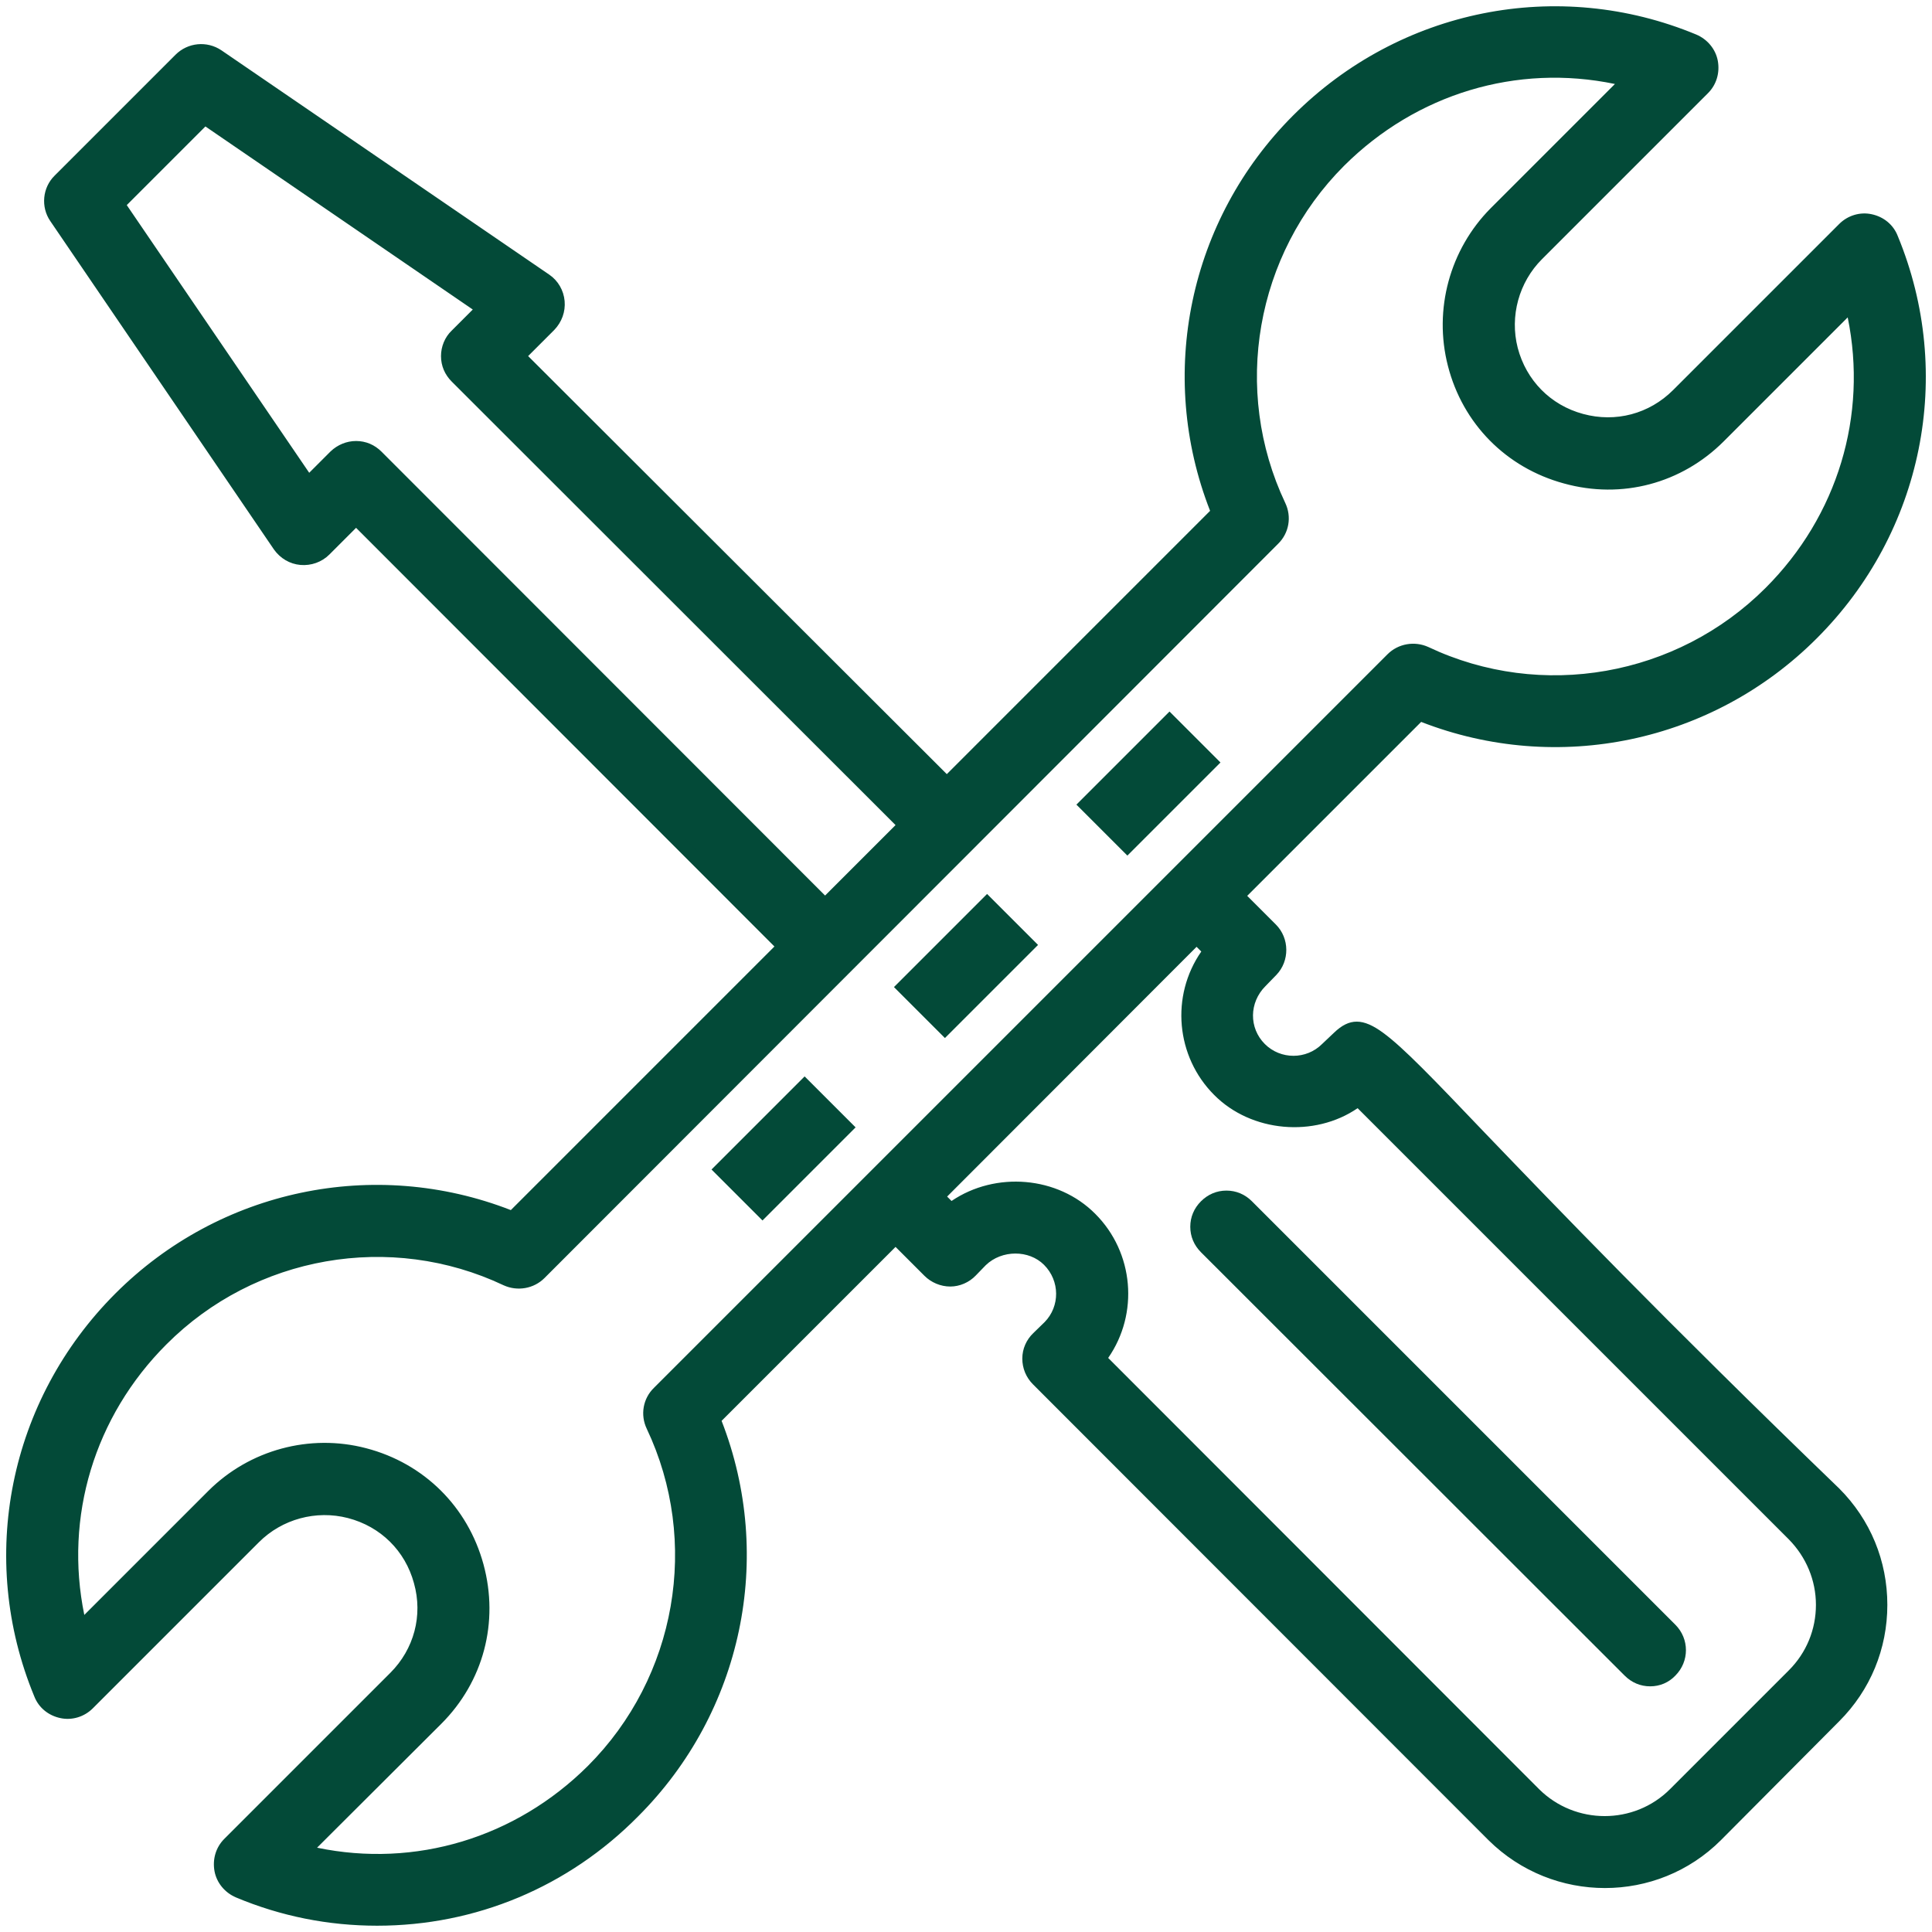 <?xml version="1.0" encoding="utf-8"?>
<!-- Generator: Adobe Illustrator 23.0.6, SVG Export Plug-In . SVG Version: 6.00 Build 0)  -->
<svg version="1.1" id="Layer_1" xmlns="http://www.w3.org/2000/svg" xmlns:xlink="http://www.w3.org/1999/xlink" x="0px" y="0px"
	 viewBox="0 0 614.2 614.2" style="enable-background:new 0 0 614.2 614.2;" xml:space="preserve">
<style type="text/css">
	.st0{display:none;}
	.st1{display:inline;fill:#034A38;}
	.st2{fill:#034A38;}
	.st3{display:none;fill:#034A38;}
	.st4{display:inline;}
	.st5{display:inline;clip-path:url(#SVGID_2_);}
	.st6{fill:#FFFFFF;}
	.st7{fill:#020203;}
	.st8{display:inline;clip-path:url(#SVGID_2_);fill:none;}
	.st9{fill-rule:evenodd;clip-rule:evenodd;fill:#034A38;}
	.st10{fill-rule:evenodd;clip-rule:evenodd;fill:#1F6F48;}
</style>
<g class="st0">
	<path class="st1" d="M603.1,89.3h-89.3V34.2c0-18.9-15.3-34.2-34.2-34.2h-66.4H265.3h-85.9c-18.9,0-34.2,15.3-34.2,34.2v55.1h-134
		C5,89.3,0,94.3,0,100.5v502.5c0,6.2,5,11.2,11.2,11.2h44.7h312.7h234.5c6.2,0,11.2-5,11.2-11.2V100.5
		C614.2,94.3,609.2,89.3,603.1,89.3z M491.4,34.2v55.1h-44.7V33.6c0-4-0.8-7.7-2.1-11.2h34.9C486.1,22.3,491.4,27.7,491.4,34.2z
		 M413.1,22.3c6.2,0,11.2,5,11.2,11.2v55.8H254.1V33.6c0-6.2,5-11.2,11.2-11.2H413.1z M167.5,34.2c0-6.5,5.3-11.9,11.9-11.9h54.4
		c-1.3,3.5-2.1,7.3-2.1,11.2v55.8h-64.2V34.2z M22.3,111.7h134h86.5H402v480.2h-22.3V145.2c0-6.2-5-11.2-11.2-11.2H55.8
		c-6.2,0-11.2,5-11.2,11.2v446.7H22.3V111.7z M67,591.9V156.3h290.4v435.5H67z M591.9,591.9H424.4V111.7h11.2h67h89.3V591.9z"/>
	<path class="st1" d="M323.9,201H100.5c-6.2,0-11.2,5-11.2,11.2v78.2c0,6.2,5,11.2,11.2,11.2h223.4c6.2,0,11.2-5,11.2-11.2v-78.2
		C335,206,330,201,323.9,201z M312.7,279.2h-201v-55.8h201V279.2z"/>
	<path class="st1" d="M323.9,346.2c-6.2,0-11.2,5-11.2,11.2h-201c0-6.2-5-11.2-11.2-11.2c-6.2,0-11.2,5-11.2,11.2v11.2
		c0,6.2,5,11.2,11.2,11.2h223.4c6.2,0,11.2-5,11.2-11.2v-11.2C335,351.2,330,346.2,323.9,346.2z"/>
	<path class="st1" d="M323.9,390.9c-6.2,0-11.2,5-11.2,11.2h-201c0-6.2-5-11.2-11.2-11.2c-6.2,0-11.2,5-11.2,11.2v11.2
		c0,6.2,5,11.2,11.2,11.2h223.4c6.2,0,11.2-5,11.2-11.2V402C335,395.9,330,390.9,323.9,390.9z"/>
	<path class="st1" d="M297.5,494.4c-20.7,0-37.6,16.8-37.6,37.6c0,20.7,16.8,37.6,37.6,37.6c20.7,0,37.6-16.8,37.6-37.6
		C335,511.3,318.2,494.4,297.5,494.4z M297.5,547.2c-8.4,0-15.2-6.8-15.2-15.2c0-8.4,6.8-15.2,15.2-15.2c8.4,0,15.2,6.8,15.2,15.2
		C312.7,540.4,305.9,547.2,297.5,547.2z"/>
	<path class="st1" d="M216.2,494.4c-20.7,0-37.6,16.8-37.6,37.6c0,20.7,16.8,37.6,37.6,37.6c20.7,0,37.6-16.8,37.6-37.6
		C253.8,511.3,237,494.4,216.2,494.4z M216.2,547.2c-8.4,0-15.2-6.8-15.2-15.2c0-8.4,6.8-15.2,15.2-15.2c8.4,0,15.2,6.8,15.2,15.2
		C231.5,540.4,224.6,547.2,216.2,547.2z"/>
	<path class="st1" d="M134,547.2h-22.3V536c0-6.2-5-11.2-11.2-11.2c-6.2,0-11.2,5-11.2,11.2v22.3c0,6.2,5,11.2,11.2,11.2H134
		c6.2,0,11.2-5,11.2-11.2C145.2,552.2,140.2,547.2,134,547.2z"/>
	<path class="st1" d="M134,491.4h-33.5c-6.2,0-11.2,5-11.2,11.2c0,6.2,5,11.2,11.2,11.2h22.3v11.2c0,6.2,5,11.2,11.2,11.2
		c6.2,0,11.2-5,11.2-11.2v-22.3C145.2,496.4,140.2,491.4,134,491.4z"/>
	<path class="st1" d="M558.4,536h-44.7c-6.2,0-11.2,5-11.2,11.2s5,11.2,11.2,11.2h44.7c6.2,0,11.2-5,11.2-11.2S564.5,536,558.4,536z
		"/>
	<path class="st1" d="M558.4,502.5h-44.7c-6.2,0-11.2,5-11.2,11.2c0,6.2,5,11.2,11.2,11.2h44.7c6.2,0,11.2-5,11.2-11.2
		C569.5,507.5,564.5,502.5,558.4,502.5z"/>
	<path class="st1" d="M558.4,469h-44.7c-6.2,0-11.2,5-11.2,11.2s5,11.2,11.2,11.2h44.7c6.2,0,11.2-5,11.2-11.2S564.5,469,558.4,469z
		"/>
	<path class="st1" d="M558.4,212.2h-44.7c-6.2,0-11.2,5-11.2,11.2c0,6.2,5,11.2,11.2,11.2h44.7c6.2,0,11.2-5,11.2-11.2
		C569.5,217.2,564.5,212.2,558.4,212.2z"/>
	<path class="st1" d="M558.4,178.7h-44.7c-6.2,0-11.2,5-11.2,11.2s5,11.2,11.2,11.2h44.7c6.2,0,11.2-5,11.2-11.2
		S564.5,178.7,558.4,178.7z"/>
	<path class="st1" d="M513.7,167.5h44.7c6.2,0,11.2-5,11.2-11.2s-5-11.2-11.2-11.2h-44.7c-6.2,0-11.2,5-11.2,11.2
		S507.5,167.5,513.7,167.5z"/>
	<path class="st1" d="M558.4,368.5h-44.7c-6.2,0-11.2,5-11.2,11.2c0,6.2,5,11.2,11.2,11.2h44.7c6.2,0,11.2-5,11.2-11.2
		C569.5,373.5,564.5,368.5,558.4,368.5z"/>
	<path class="st1" d="M558.4,335h-44.7c-6.2,0-11.2,5-11.2,11.2c0,6.2,5,11.2,11.2,11.2h44.7c6.2,0,11.2-5,11.2-11.2
		C569.5,340,564.5,335,558.4,335z"/>
	<path class="st1" d="M558.4,301.5h-44.7c-6.2,0-11.2,5-11.2,11.2c0,6.2,5,11.2,11.2,11.2h44.7c6.2,0,11.2-5,11.2-11.2
		C569.5,306.5,564.5,301.5,558.4,301.5z"/>
</g>
<g class="st0">
	<path class="st1" d="M600.6,10.9C587.8-2,566.9-2,554.1,10.9l-80.5,80.4C463,92,453,96.5,445.5,103.9L150.7,398.7
		c-8.3,8.3-12.9,19.3-12.9,31c0,11.7,4.6,22.7,12.9,31c8.3,8.3,19.3,12.9,31,12.9c11.7,0,22.7-4.6,31-12.9L507.5,166
		c7.5-7.5,12-17.5,12.6-28.1l80.4-80.5C613.5,44.6,613.5,23.7,600.6,10.9z M585.1,41.9l-73.7,73.7l0,0c-4.3-4.3-11.2-4.3-15.5,0
		c-4.3,4.3-4.3,11.2,0,15.5l2.4,2.4c0,0.1,0,0.2,0,0.3c0.3,6.4-1.9,12.3-6.3,16.7L197.3,445.2c-8.3,8.3-22.7,8.3-31,0
		c-4.1-4.1-6.4-9.7-6.4-15.5c0-5.9,2.3-11.4,6.4-15.5L461,119.5c4.1-4.1,9.5-6.3,15.4-6.3c0.4,0,0.8,0,1.2,0c3.1,0.2,6.1-1,8.3-3.2
		l83.6-83.6c4.3-4.3,11.2-4.3,15.5,0C589.4,30.6,589.4,37.6,585.1,41.9z"/>
	<path class="st1" d="M107.9,344.5c3.9,1.8,8.5,1.1,11.8-1.7l38.8-33.9l-19.6,49c-2.2,5.6,0.5,12,6.1,14.3c1.3,0.5,2.7,0.8,4.1,0.8
		c4.3,0,8.5-2.6,10.2-6.9l36.6-91.4c1.9-4.7,0.3-10.1-3.8-13c-4.1-2.9-9.7-2.6-13.6,0.7l-54.9,48.1v-69.1c0-6.1-4.9-11-11-11
		c-6.1,0-11,4.9-11,11v93.2C101.4,338.8,104,342.7,107.9,344.5z"/>
	<path class="st1" d="M342.6,423.3c-2.9-4.1-8.3-5.7-13-3.8L238.1,456c-5.6,2.2-8.4,8.6-6.1,14.3c2.2,5.6,8.7,8.4,14.3,6.1l49-19.6
		l-33.9,38.8c-2.8,3.2-3.5,7.8-1.7,11.8c1.8,3.9,5.7,6.4,10,6.4h93.2c6.1,0,11-4.9,11-11c0-6.1-4.9-11-11-11h-69.1l48.1-54.9
		C345.2,433,345.5,427.4,342.6,423.3z"/>
	<path class="st1" d="M584.1,526.5H159.7c-1.8-37.4-31.9-67.4-69.2-69.2V21.9c0-6.1-4.9-11-11-11H13.7c-6.1,0-11,4.9-11,11v515.6
		v65.8c0,6.1,4.9,11,11,11h570.4c6.1,0,11-4.9,11-11v-65.8C595.1,531.4,590.2,526.5,584.1,526.5z M137.6,526.5H90.5v-47.1
		C115.7,481.2,135.8,501.3,137.6,526.5z M24.6,32.9h43.9v493.6H24.6V32.9z M573.1,592.3H24.6v-43.9h54.8h493.6V592.3z"/>
	<path class="st1" d="M153.6,241c0.9,0.2,1.8,0.3,2.7,0.3c4.9,0,9.4-3.3,10.6-8.3l32.9-131.6c1.5-5.9-2.1-11.8-8-13.3
		c-5.9-1.5-11.8,2.1-13.3,8l-32.9,131.6C144.2,233.5,147.7,239.5,153.6,241z"/>
	<path class="st1" d="M206.2,229.2c1.6,0.8,3.2,1.2,4.9,1.2c4,0,7.9-2.2,9.8-6.1l21.9-43.9c2.7-5.4,0.5-12-4.9-14.7
		c-5.4-2.7-12-0.5-14.7,4.9l-21.9,43.9C198.6,219.9,200.8,226.5,206.2,229.2z"/>
	<path class="st1" d="M357.3,464.4c1,5.3,5.6,8.9,10.8,8.9c0.7,0,1.4-0.1,2.1-0.2l133.3-25.3c6-1.1,9.9-6.9,8.7-12.8
		c-1.1-5.9-6.8-9.8-12.8-8.7L366,451.5C360.1,452.7,356.2,458.4,357.3,464.4z"/>
	<path class="st1" d="M382.2,419.2c1.4,0,2.9-0.3,4.3-0.9l45.1-19.4c5.6-2.4,8.1-8.8,5.7-14.4c-2.4-5.6-8.9-8.1-14.4-5.7l-45.1,19.4
		c-5.6,2.4-8.1,8.8-5.7,14.4C373.9,416.7,378,419.2,382.2,419.2z"/>
</g>
<g>
	<g>
		<path class="st2" d="M383.3,396.7l134.6,134.6c3.7,3.7,9.7,3.7,13.4,0c3.7-3.7,3.7-9.7,0-13.4L396.7,383.3
			c-3.7-3.7-9.7-3.7-13.4,0C379.6,387,379.6,393,383.3,396.7z"/>
		<path class="st2" d="M524.6,536.1c-3.1,0-5.9-1.2-8.1-3.4L381.8,398.1v0v0c-2.2-2.2-3.4-5-3.4-8.1c0-3.1,1.2-5.9,3.4-8.1
			c2.2-2.2,5-3.4,8.1-3.4c3.1,0,5.9,1.2,8.1,3.4l134.6,134.6c4.5,4.5,4.5,11.7,0,16.2C530.5,534.9,527.7,536.1,524.6,536.1z
			 M390,382.5c-2,0-3.9,0.8-5.3,2.2c-1.4,1.4-2.2,3.3-2.2,5.3c0,2,0.8,3.9,2.2,5.3v0l134.6,134.6c1.4,1.4,3.3,2.2,5.3,2.2
			c2,0,3.9-0.8,5.3-2.2c2.9-2.9,2.9-7.7,0-10.6L395.2,384.7C393.8,383.3,392,382.5,390,382.5z"/>
	</g>
	<g>
		<g>
			<path class="st2" d="M38.1,412.5C4.9,445.8-5.1,495.2,12.8,538.4c1.2,2.9,3.8,5,6.9,5.7c3.1,0.6,6.3-0.4,8.5-2.6L81,488.7
				c7.8-7.8,19.4-11,30.2-8.2c23.5,6.1,31.4,35.5,14.3,52.6l-52.8,52.8c-2.2,2.2-3.2,5.4-2.6,8.5c0.6,3.1,2.7,5.7,5.7,6.9
				c14.3,6,29.3,8.9,44.2,8.9c30,0,59.5-11.8,81.8-34.1c32.8-32.8,42.7-82.2,25.6-124.8l57.6-57.6l10.6,10.6
				c1.8,1.8,4.4,2.8,6.8,2.8c2.5,0,5-1.1,6.7-2.9l3.2-3.4c6-5.8,15.9-5.5,21.2-0.1c5.8,5.8,5.8,15.3,0.1,21l-3.6,3.5
				c-1.8,1.8-2.9,4.2-2.9,6.7c0,2.5,1,5,2.8,6.8l144.8,144.9c19.7,19.5,51.6,19.5,71.1,0l37.8-37.8c19.6-19.6,19.6-51.5,0-71.1
				c-140.7-135.4-145.2-157.1-158-144.9l-3.8,3.6c-5.8,5.8-15.2,5.8-21,0c-5.6-5.6-6.1-14.9,0.1-21.1l3.5-3.6
				c3.6-3.7,3.5-9.6-0.1-13.3l-10.5-10.5l57.6-57.6c42.6,17.1,91.9,7.3,124.8-25.6c33.3-33.3,43.2-82.7,25.3-125.9
				c-1.2-2.9-3.8-5.1-6.9-5.7c-3.1-0.6-6.3,0.4-8.5,2.6l-52.8,52.8c-17.2,17.2-46.6,9.1-52.7-14.4c-2.8-10.7,0.4-22.2,8.2-30.1
				l52.8-52.8c2.2-2.2,3.2-5.4,2.6-8.5c-0.6-3.1-2.7-5.7-5.7-6.9c-43.2-18-92.7-8.1-126,25.3c-32.8,32.8-42.7,82.2-25.6,124.8
				l-86,86L165.1,113.2l9.7-9.7c2-2,3-4.8,2.7-7.6c-0.3-2.8-1.8-5.3-4.1-6.9L69.3,17.6c-3.7-2.6-8.8-2.1-12,1.1L18.8,57.2
				c-3.2,3.2-3.7,8.3-1.1,12l71.2,104.3c1.6,2.3,4.1,3.8,6.9,4.1c2.8,0.3,5.6-0.7,7.6-2.7l9.9-9.9l135.7,135.9l-86.1,86.1
				C120.3,369.8,71,379.7,38.1,412.5z M431.8,349.7L570.1,488c5.9,5.9,9.2,13.8,9.2,22.2c0,8.4-3.3,16.2-9.2,22.2l-37.8,37.8
				c-12.2,12.2-32.1,12.2-44.3,0L349.8,431.9c10.2-13.3,9.2-32.4-2.9-44.6c-11.4-11.4-31.1-13.1-44.5-2.9l-4-4l82-82.2l4.1,4.1
				c-10.1,13.2-9.3,32.2,3,44.4C399.1,358.5,419.1,359.5,431.8,349.7z M113.2,142.2c-2.5,0-4.9,1-6.7,2.8l-8.5,8.5L37.7,65
				l27.3-27.3l88.3,60.4l-8.4,8.4c-1.8,1.8-2.8,4.2-2.8,6.7s1,4.9,2.8,6.7l142.5,142.4l-25.2,25.2L119.9,144.9
				C118.2,143.2,115.8,142.2,113.2,142.2z M171.7,404.9l233.2-233.2c2.8-2.8,3.6-7.1,1.9-10.7c-17.3-36.7-9.7-80.7,19.1-109.5
				c24.4-24.4,59-33.8,91.4-25.8l-42,42c-12.5,12.5-17.6,31-13.1,48.2c9.7,37.6,56.8,50.6,84.4,23L588.5,97
				c7.9,32.4-1.5,67-25.8,91.3c-28.8,28.8-72.8,36.5-109.4,19.1c-3.6-1.7-7.9-1-10.7,1.9L209.3,442.5c-2.8,2.8-3.6,7.1-1.9,10.7
				c17.3,36.7,9.7,80.7-19.1,109.5c-24.4,24.4-59,33.8-91.4,25.8l42-42c27.3-27.3,14.9-74.5-23-84.3c-17.2-4.5-35.7,0.6-48.3,13.1
				l-41.9,41.9c-7.9-32.4,1.5-67,25.8-91.3c28.8-28.8,72.8-36.5,109.4-19.1C164.6,408.5,168.9,407.7,171.7,404.9z"/>
		</g>
		<g>
			<path class="st2" d="M119.9,612.2c-15.5,0-30.6-3-44.9-9c-3.5-1.5-6.1-4.6-6.8-8.3c-0.7-3.8,0.4-7.6,3.1-10.3l52.8-52.8
				c7.5-7.5,10.4-18.2,7.5-28.5c-2.8-10.3-10.6-18-21-20.7c-10.1-2.6-20.9,0.3-28.3,7.7l-52.8,52.8c-2.7,2.7-6.6,3.9-10.3,3.1
				c-3.8-0.8-6.9-3.3-8.3-6.9c-18.2-44-8.1-94.2,25.8-128.1c33.1-33.1,82.3-43.4,125.7-26.5l83.8-83.8L113.2,167.8l-8.5,8.5
				c-2.4,2.4-5.8,3.6-9.2,3.3c-3.4-0.3-6.4-2.1-8.4-4.9L16,70.3c-3.1-4.5-2.5-10.7,1.4-14.5l38.4-38.4c3.9-3.9,10-4.5,14.6-1.4
				l104.2,71.3c2.8,1.9,4.6,5,4.9,8.4c0.3,3.4-0.9,6.7-3.3,9.2l-8.3,8.3l133.1,132.9l83.7-83.7C367.7,119,378,69.8,411.1,36.7
				C445,2.8,495.3-7.3,539.3,11c3.5,1.5,6.1,4.6,6.8,8.3c0.7,3.8-0.4,7.6-3.1,10.3l-52.8,52.8c-7.3,7.3-10.3,18.1-7.7,28.2
				c2.7,10.3,10.4,18.2,20.8,21c10.3,2.8,21,0,28.6-7.6l52.8-52.8c2.7-2.7,6.6-3.9,10.3-3.1c3.8,0.8,6.9,3.3,8.3,6.9
				c18.2,44,8.1,94.2-25.8,128c-33.1,33.1-82.3,43.4-125.7,26.5l-55.3,55.3l9.1,9.1c4.4,4.4,4.4,11.6,0.2,16l-3.5,3.6
				c-5.2,5.2-5.3,13.3-0.2,18.4c5,5,13.2,5,18.2,0l3.8-3.6c4.9-4.7,9.2-4.7,15.7,0.1c6.4,4.7,15.6,14.3,32.3,31.8
				c22.5,23.4,56.4,58.8,112.6,113c9.9,9.9,15.3,23,15.3,37c0,14-5.4,27.1-15.3,37L547.1,585c-20.3,20.3-53.4,20.3-73.9,0
				L328.4,440.1c-2.2-2.2-3.4-5.1-3.4-8.2c0-3.1,1.3-6,3.5-8.1l3.6-3.5c4.9-5,4.9-13.1-0.2-18.2c-4.8-4.8-13.4-4.8-18.5,0.1
				l-3.2,3.3c-2.1,2.2-5.1,3.5-8.1,3.5c-3.1,0-6.1-1.3-8.2-3.4l-9.2-9.2l-55.3,55.3c16.9,43.4,6.6,92.6-26.5,125.7
				C180.7,599.9,151.2,612.2,119.9,612.2z M103.3,477.5c2.8,0,5.6,0.4,8.4,1.1c11.7,3,20.6,11.8,23.8,23.5c3.2,11.7,0,23.8-8.6,32.4
				l-52.8,52.8c-1.8,1.8-2.5,4.3-2.1,6.8c0.5,2.5,2.2,4.5,4.5,5.5c13.9,5.8,28.5,8.7,43.4,8.7c30.2,0,58.8-11.9,80.4-33.5
				c32.3-32.3,42.1-80.4,25.1-122.6l-0.5-1.2l59.9-59.9l12,12c1.4,1.4,3.4,2.2,5.4,2.2c2,0,3.9-0.9,5.3-2.3l3.2-3.4
				c6.6-6.4,17.8-6.4,24.1-0.1c6.6,6.6,6.7,17.3,0.1,23.8l-3.6,3.5c-1.4,1.4-2.3,3.3-2.3,5.3c0,2,0.8,4,2.2,5.4L476,582.2
				c18.9,18.7,49.6,18.7,68.3,0l37.8-37.8c9.1-9.1,14.1-21.2,14.1-34.2c0-12.9-5-25.1-14.1-34.2c-56.3-54.2-90.3-89.6-112.7-113
				c-16-16.7-25.7-26.8-31.8-31.3c-5.7-4.2-7.7-3.3-10.6-0.5l-3.8,3.6c-6.5,6.5-17.2,6.5-23.7,0c-6.7-6.7-6.6-17.2,0.1-23.9l3.4-3.6
				c2.8-2.9,2.8-7.6-0.1-10.5L391,284.9l59.9-59.9l1.2,0.5c42.2,17,90.4,7.1,122.6-25.1c32.7-32.7,42.5-81.3,24.9-123.7
				c-1-2.3-3-4-5.5-4.5c-2.4-0.5-5,0.3-6.8,2.1l-52.8,52.8c-8.6,8.6-20.7,11.8-32.4,8.6c-11.7-3.2-20.5-12.1-23.6-23.8
				c-2.9-11.4,0.4-23.6,8.7-32l52.8-52.8c1.8-1.8,2.5-4.3,2.1-6.8c-0.5-2.5-2.2-4.5-4.5-5.5C495.3-3,446.6,6.7,413.9,39.5
				c-32.3,32.3-42.1,80.4-25.1,122.6l0.5,1.2l-88.3,88.3L162.3,113.2l11.1-11.1c1.6-1.6,2.4-3.8,2.2-6c-0.2-2.2-1.4-4.2-3.2-5.5
				L68.2,19.3c-3-2-7-1.7-9.5,0.9L20.2,58.6c-2.5,2.5-2.9,6.5-0.9,9.5l71.2,104.3c1.3,1.8,3.3,3,5.5,3.2c2.2,0.2,4.4-0.6,6-2.2
				l11.3-11.3l138.5,138.6l-88.4,88.4l-1.2-0.5c-42.2-17-90.4-7.1-122.6,25.1v0C6.8,446.6-3,495.2,14.6,537.7c1,2.3,3,4,5.5,4.5
				c2.5,0.5,5-0.3,6.8-2.1l52.8-52.8C86,481,94.5,477.5,103.3,477.5z M120.1,593.3c-7.9,0-15.8-1-23.7-2.9l-3.4-0.8l44.5-44.5
				c12.4-12.4,17-29.9,12.4-46.9c-4.6-16.9-17.5-29.7-34.5-34.1c-16.5-4.3-34.3,0.5-46.4,12.6l-44.4,44.4l-0.8-3.4
				c-8.2-33.6,1.6-68.5,26.3-93.2c29.4-29.4,74.2-37.2,111.7-19.5c2.9,1.4,6.3,0.8,8.5-1.5l233.2-233.2c2.2-2.2,2.8-5.7,1.5-8.5
				c-17.7-37.4-9.9-82.3,19.5-111.7c24.8-24.8,59.7-34.6,93.3-26.3l3.4,0.8l-44.5,44.5c-12.1,12.1-16.9,29.8-12.6,46.3
				c4.4,17,17.1,29.9,34.2,34.5c17,4.6,34.5,0,46.9-12.4l44.4-44.4l0.8,3.4c8.2,33.6-1.6,68.5-26.3,93.2
				c-29.4,29.4-74.3,37.2-111.7,19.5c-2.9-1.4-6.3-0.8-8.5,1.5L210.7,443.9c-2.2,2.2-2.8,5.7-1.5,8.5c17.7,37.4,9.9,82.3-19.5,111.7
				C170.7,583.1,145.9,593.3,120.1,593.3z M100.8,587.4c31.2,6.5,63.1-3.1,86.1-26c28.2-28.2,35.7-71.3,18.7-107.2
				c-2.1-4.4-1.2-9.6,2.3-13l233.2-233.2c3.4-3.4,8.6-4.3,13-2.3c35.9,17,79,9.4,107.2-18.8c22.9-22.9,32.5-54.8,26.1-86L548,140.3
				c-13.4,13.4-32.4,18.5-50.8,13.4c-18.4-5-32.2-19-36.9-37.4c-4.6-17.9,0.6-37,13.6-50.1l39.5-39.5c-31.2-6.5-63.1,3.1-86.1,26
				c-28.2,28.2-35.7,71.3-18.7,107.2c2.1,4.4,1.2,9.6-2.3,13L173.1,406.3l0,0c-3.4,3.4-8.6,4.3-13,2.3c-35.9-17-79-9.5-107.2,18.8
				c-22.9,22.9-32.5,54.8-26.1,86l39.4-39.4c13.1-13.1,32.3-18.3,50.2-13.6c18.4,4.8,32.3,18.6,37.3,36.9c5,18.4,0,37.3-13.4,50.7
				L100.8,587.4z M510.1,581.3c-8.5,0-17.1-3.2-23.6-9.7L347.1,432.1l1.1-1.4c9.7-12.6,8.5-30.7-2.8-42c-10.8-10.8-29.6-12-41.9-2.7
				l-1.4,1l-6.6-6.6l84.8-85l6.7,6.7l-1.1,1.4c-9.7,12.6-8.5,30.6,2.8,41.8c10.9,10.9,29.7,12.2,41.8,2.8l1.4-1.1l139.5,139.5
				c6.3,6.3,9.8,14.7,9.8,23.6c0,8.9-3.5,17.3-9.8,23.6l-37.8,37.8C527.2,578.1,518.7,581.3,510.1,581.3z M352.3,431.7l137,137.1
				c11.5,11.4,30.2,11.4,41.6,0l37.8-37.8c5.6-5.6,8.6-13,8.6-20.8c0-7.8-3.1-15.2-8.6-20.8L431.6,352.3
				c-13.7,9.4-33.8,7.7-45.6-4.2c-12.2-12.2-13.9-31.5-4.1-45.6l-1.5-1.5l-79.3,79.4l1.4,1.4c14-9.5,33.8-7.9,45.7,4.1
				C360.5,398.2,362.1,417.6,352.3,431.7z M262.3,290.3L118.5,146.3c-1.4-1.4-3.3-2.2-5.3-2.2c-2,0-3.9,0.8-5.3,2.2l-10.2,10.2
				L35.2,64.8l29.7-29.7l91.6,62.7l-10,10c-1.4,1.4-2.2,3.3-2.2,5.3c0,2,0.8,3.9,2.2,5.3l143.9,143.8L262.3,290.3z M113.2,140.2
				c3.1,0,5.9,1.2,8.1,3.4l141,141.1l22.4-22.4l-141.1-141c-2.2-2.2-3.4-5-3.4-8.1c0-3,1.2-6,3.4-8.1l6.7-6.7l-85-58.2l-25,25
				l58,85.1l6.8-6.8C107.3,141.4,110.2,140.2,113.2,140.2z"/>
		</g>
	</g>
	<g>
		
			<rect x="230.2" y="355.6" transform="matrix(0.707 -0.707 0.707 0.707 -185.202 283.088)" class="st2" width="37.9" height="18.9"/>
		<path class="st2" d="M242.4,388l-16.2-16.2l29.6-29.6l16.2,16.2L242.4,388z M231.9,371.8l10.6,10.6l24-24l-10.6-10.6L231.9,371.8z
			"/>
	</g>
	<g>
		
			<rect x="288.2" y="297.6" transform="matrix(0.707 -0.707 0.707 0.707 -127.204 307.111)" class="st2" width="37.9" height="18.9"/>
		<path class="st2" d="M300.4,330l-16.2-16.2l29.6-29.6l16.2,16.2L300.4,330z M289.9,313.8l10.6,10.6l24-24l-10.6-10.6L289.9,313.8z
			"/>
	</g>
	<g>
		
			<rect x="346.2" y="239.6" transform="matrix(0.707 -0.707 0.707 0.707 -69.207 331.134)" class="st2" width="37.9" height="18.9"/>
		<path class="st2" d="M358.4,272l-16.2-16.2l29.6-29.6l16.2,16.2L358.4,272z M347.9,255.8l10.6,10.6l24-24l-10.6-10.6L347.9,255.8z
			"/>
	</g>
</g>
<path id="Path_354" class="st3" d="M594,593.7V415.4h-19.6v-59.5h-29.8V243.2c19.3-32.2,9.5-74-22.4-93.9l-89.3-100
	c-11-36.5-49.7-57.4-86.2-46.3c-15.6,4.6-29.5,14.7-38.4,28.5L193.3,141c-18.1,17.2-21.5,44.8-8,66l-53.4,53.1l14.1,14.1l53.1-53.1
	c19.9,14.7,47.6,12.9,65.7-4l87.1-80.4c3.1,0.6,6.1,1.2,9.2,1.2l55.5,62.6c-0.3,2.5-0.3,4.6-0.3,7.1c0,12.6,3.4,24.9,9.8,35.6v112.9
	h-30.1v59.5h-19.6V594H198.2V415.7h-19.6v-19.9h19.9v-19.6h-20.9c-4.6-23-24.9-39.6-48.5-39.6h-89v39.6H19.9V396h19.6V416H19.9
	v178.3H0.3v19.9H614v-19.9H594V593.7z M59.5,356.2h69.3c12.6,0,23.6,8,27.9,19.9H59.5V356.2z M59.5,395.7h99.1v19.9H59.5V395.7z
	 M178.5,494.9h-19.9v19.9h19.9V594H39.8v-79.2H139v-19.9H39.8v-59.5h138.7V494.9z M534.8,207.6c0,27.3-22.1,49.4-49.4,49.4
	c-27.3,0-49.4-22.1-49.4-49.4s22.1-49.4,49.4-49.4S534.8,180.3,534.8,207.6z M525,264.4v91.8h-79.2v-91.8
	C469.4,281.3,501,281.3,525,264.4L525,264.4z M251,202.7c-13.2,12-33.8,11-45.7-2.5c-11.7-12.9-11-32.8,1.5-44.8l90.5-85.9
	c0,24.2,12.9,46.9,34.1,59.2L251,202.7z M366.3,118.6c-27.3,0-49.4-22.1-49.4-49.7c0-27.3,22.1-49.4,49.7-49.4S416,41.6,416,69.2
	C416,96.6,394,118.6,366.3,118.6L366.3,118.6z M422.8,178.2l-37.7-42.3c25.8-7.4,45.1-28.5,49.7-54.9l51.6,57.4h-0.9
	C458.4,138.6,434.1,153.9,422.8,178.2L422.8,178.2z M416,376.1h138.7v39.6H416V376.1z M574.4,593.7H396.1V435.3h178.3V593.7z"/>
<g class="st0">
	<defs>
		<rect id="SVGID_1_" width="614.2" height="614.2"/>
	</defs>
	<clipPath id="SVGID_2_" class="st4">
		<use xlink:href="#SVGID_1_"  style="overflow:visible;"/>
	</clipPath>
	<g class="st5">
		
			<rect x="476.1" y="318.7" transform="matrix(-0.508 -0.861 0.861 -0.508 480.201 1002.348)" class="st6" width="100.4" height="90.8"/>
		<path class="st2" d="M510.4,439.3l-57.6-97.6l89.3-52.7l57.6,97.6L510.4,439.3z M470.5,346.2l44.4,75.3l67-39.5l-44.4-75.3
			L470.5,346.2z"/>
	</g>
	<g class="st5">
		<path class="st7" d="M1036.8,149l-77-125.3l103.1-63.3c7.4-4.5,16.1-5.9,24.5-3.9c8.4,2,15.6,7.2,20.1,14.5l43,70
			c4.5,7.4,5.9,16.1,3.9,24.5c-2,8.4-7.2,15.6-14.5,20.1L1036.8,149z M977.7,28l63.4,103.2l92-56.5c4.4-2.7,7.5-7,8.7-12.1
			s0.4-10.3-2.3-14.7l-43-70c-2.7-4.4-7-7.5-12.1-8.7c-5.1-1.2-10.3-0.4-14.7,2.3L977.7,28z"/>
	</g>
	<g class="st5">
		<path class="st2" d="M588.5,393.1l-57.6-97.6L980.4,30.2l57.6,97.6L588.5,393.1z M548.7,300.1l44.4,75.3l427.1-252.1L975.8,48
			L548.7,300.1z"/>
	</g>
	<g class="st5">
		<circle class="st6" cx="1082.7" cy="34.5" r="72.6"/>
		<path class="st7" d="M1039.4,100.7c-4.5-3-8.8-6.5-12.7-10.4c-14.9-15-23.1-34.9-23-56c0.1-21.1,8.3-41,23.3-55.9s34.9-23.1,56-23
			c43.6,0.1,79,35.7,78.9,79.3l0,0c-0.1,43.6-35.7,79-79.3,78.9C1067,113.5,1052.1,109,1039.4,100.7z M1119-20.8
			c-10.4-6.8-22.8-10.8-36.1-10.9c-17.7,0-34.3,6.8-46.8,19.2c-12.5,12.5-19.4,29-19.5,46.7c0,17.7,6.8,34.3,19.2,46.8
			c12.5,12.5,29,19.4,46.7,19.5c36.5,0.1,66.2-29.5,66.3-65.9l0,0C1148.9,11.5,1137-8.9,1119-20.8z"/>
	</g>
	<g class="st5">
		<path class="st6" d="M366.2,352.7l60.9-94.6l154,99.2c5.5,3.6,7.2,11,3.6,16.6l-47.9,74.4c-3.6,5.5-11,7.2-16.6,3.6L366.2,352.7z"
			/>
	</g>
	<g class="st5">
		<path class="st2" d="M357.2,354.6l67.9-105.5l147.7,95.1c0.1,0.1,0.2,0.1,0.3,0.2c14.8,9.8,19.1,29.7,9.4,44.7l-32.8,50.9
			c-9.7,15-29.8,19.4-44.8,9.7L357.2,354.6z M429.1,267.1l-53.9,83.7L512,438.9c9,5.8,21.1,3.2,26.9-5.8l32.8-50.9
			c5.8-9,3.2-20.9-5.7-26.8c-0.1,0-0.1-0.1-0.2-0.1L429.1,267.1z"/>
	</g>
	<g class="st5">
		<path class="st6" d="M425.6,551.2l-83.4-53.7c-5.5-3.6-7.2-11-3.6-16.6l132.9-206.3c3.6-5.5,11-7.2,16.6-3.6l83.4,53.7
			c5.5,3.6,7.2,11,3.6,16.6L442.2,547.6C438.6,553.1,431.2,554.7,425.6,551.2z"/>
	</g>
	<g class="st5">
		<path class="st2" d="M350.1,510.3c-7.1-4.7-12-11.9-13.8-20.2c-1.8-8.5-0.3-17.2,4.4-24.4l117.8-182.8
			c4.7-7.3,11.9-12.3,20.4-14.1c8.5-1.8,17.2-0.3,24.4,4.4l60,38.6c0.1,0.1,0.2,0.1,0.3,0.2c7.1,4.7,12,11.9,13.8,20.2
			c1.8,8.5,0.3,17.2-4.4,24.4L455.2,539.4c-9.7,15-29.8,19.4-44.8,9.7l-60-38.6C350.3,510.4,350.2,510.3,350.1,510.3z M556.4,322.7
			c-0.1,0-0.1-0.1-0.2-0.1l-60-38.6c-4.3-2.8-9.5-3.7-14.7-2.6c-5.1,1.1-9.5,4.1-12.3,8.5L351.6,472.6c-2.8,4.3-3.7,9.5-2.6,14.6
			c1.1,5.1,4.1,9.5,8.5,12.3l60,38.6c9,5.8,21.1,3.2,26.9-5.8l117.8-182.8c2.8-4.3,3.7-9.5,2.6-14.6
			C563.6,329.8,560.7,325.5,556.4,322.7z"/>
	</g>
	<g class="st5">
		<path class="st6" d="M45.4,287.4l107.3-166.6c1.5-2.3,4.6-3,6.9-1.5L201,146c2.3,1.5,3,4.6,1.5,6.9L95.2,319.5
			c-1.5,2.3-4.6,3-6.9,1.5l-41.4-26.7C44.6,292.8,43.9,289.7,45.4,287.4z"/>
	</g>
	<g class="st5">
		<path class="st2" d="M48.1,302.8c-7.9-5.2-10.1-15.8-5-23.7l0,0l101.1-156.9c5.1-8,15.8-10.3,23.8-5.2l31.7,20.4
			c0,0,0.1,0.1,0.1,0.1c7.9,5.2,10.1,15.8,5,23.7L103.7,318.2c-2.5,3.9-6.3,6.5-10.9,7.5c-4.5,1-9.1,0.1-13-2.3l-31.7-20.4
			C48.2,302.9,48.1,302.8,48.1,302.8z M54,286.1c-1.3,1.9-0.7,4.7,1.3,5.9l31.7,20.4c0.9,0.6,2.1,0.8,3.2,0.6
			c1.1-0.2,2.1-0.9,2.7-1.8l101.1-156.9c0.6-0.9,0.8-2.1,0.6-3.2c-0.2-1.1-0.9-2.1-1.8-2.7l-31.7-20.4c-1.9-1.3-4.6-0.7-5.9,1.3
			L54,286.1z"/>
	</g>
	<g class="st5">
		<path class="st6" d="M143.1,270.7L75.4,227c-1.5-1-1.9-3-1-4.5l28.5-44.3c1-1.5,3-1.9,4.5-1l67.7,43.6c1.5,1,1.9,3,1,4.5
			l-28.5,44.3C146.6,271.2,144.6,271.6,143.1,270.7z"/>
	</g>
	<g class="st5">
		<path class="st2" d="M74.9,234.5c-6.1-4-7.9-12.3-3.9-18.5l24.5-38c1.9-3,5-5.1,8.5-5.9c3.5-0.8,7.1-0.1,10.1,1.8l61.4,39.6
			c3,2,5.1,5,5.9,8.5c0.8,3.5,0.1,7.1-1.8,10.1l-24.5,38c-1.9,3-5,5.1-8.5,5.9c-3.5,0.8-7.1,0.1-10.1-1.8L75,234.5
			C75,234.5,74.9,234.5,74.9,234.5z M168.5,224.4C168.5,224.4,168.5,224.4,168.5,224.4L107,184.8c0,0-0.2-0.1-0.4-0.1
			c-0.2,0-0.3,0.2-0.3,0.2l-24.5,38c-0.1,0.2-0.1,0.5,0.1,0.7c0,0,0,0,0,0l61.4,39.6c0,0,0.2,0.1,0.4,0.1c0.2,0,0.3-0.2,0.3-0.2
			l24.5-38c0,0,0.1-0.2,0.1-0.4C168.6,224.5,168.5,224.4,168.5,224.4z"/>
	</g>
	<g class="st5">
		<polygon class="st6" points="278.7,261.2 142.2,270.1 174.2,220.4 310.8,211.5 		"/>
	</g>
	<g class="st5">
		<path class="st2" d="M138.6,275.5c-0.8-0.5-1.5-1.3-2-2.1c-1.2-2.1-1.2-4.7,0.1-6.8l32-49.7c1.1-1.7,3-2.8,5-3l136.6-8.9
			c2.4-0.2,4.8,1.1,6,3.2c1.2,2.1,1.2,4.7-0.1,6.8l-32,49.7c-1.1,1.7-3,2.8-5,3l-136.6,8.9C141.2,276.6,139.8,276.3,138.6,275.5z
			 M177.9,226.6l-23.3,36.1l120.5-7.8l23.3-36.1L177.9,226.6z"/>
	</g>
	<g class="st5">
		<path class="st6" d="M269.2,276l47.9-74.4c3.6-5.5,11-7.2,16.6-3.6l101.9,65.6c5.5,3.6,7.2,11,3.6,16.6l-47.9,74.4
			c-3.6,5.5-11,7.2-16.6,3.6l-101.9-65.6C267.3,289,265.7,281.5,269.2,276z"/>
	</g>
	<g class="st5">
		<path class="st2" d="M280.8,305.4c-7.1-4.7-12-11.9-13.8-20.2c-1.8-8.5-0.3-17.2,4.4-24.4l32.8-50.9c4.7-7.3,11.9-12.3,20.4-14.1
			c8.5-1.8,17.2-0.3,24.4,4.4l78.4,50.5c7.3,4.8,12.3,11.9,14.1,20.4c1.8,8.5,0.3,17.2-4.4,24.4l-32.8,50.9
			c-9.7,15-29.8,19.4-44.8,9.7L281,305.6C281,305.5,280.9,305.4,280.8,305.4z M282.2,267.7c-5.8,9-3.2,20.9,5.7,26.8
			c0.1,0,0.1,0.1,0.2,0.1l78.4,50.5c9,5.8,21.1,3.2,26.9-5.8l32.8-50.9c2.8-4.3,3.7-9.5,2.6-14.6c-1.1-5-4-9.3-8.3-12.1
			c-0.1,0-0.1-0.1-0.2-0.1L342,211c-4.3-2.8-9.5-3.7-14.7-2.6c-5.1,1.1-9.5,4.1-12.3,8.5L282.2,267.7z"/>
	</g>
	<g class="st5">
		<path class="st6" d="M67.6,307.7l-17,26.3c-13,20.2-20,43.7-20.1,67.8l-0.1,41.8"/>
	</g>
	<g class="st5">
		<path class="st2" d="M16.4,443.5l0.1-41.8c0.1-26.8,7.8-52.8,22.3-75.4l17-26.3l23.6,15.2l-17,26.3c-11.6,18-17.8,38.8-17.8,60.2
			l-0.1,41.8L16.4,443.5z"/>
	</g>
	<g class="st5">
		<line class="st6" x1="31" y1="524.7" x2="30.7" y2="443.2"/>
	</g>
	<g class="st5">
		<polygon class="st2" points="16.9,524.8 4.5,443.3 56.8,443.1 45,524.7 		"/>
	</g>
	<g class="st5">
		<path class="st2" d="M176.4,138.4c-6.4-4.2-8.3-12.9-4.1-19.4C247.4,2.5,403.4-31.3,520.1,43.8l232.8,150l68,43.9
			c142,91.7,321.4,96.3,468,12c6.7-3.9,15.3-1.5,19.2,5.2c3.9,6.7,1.6,15.3-5.2,19.2c-75,43.1-160.4,65.1-247,63.6
			c-88.8-1.6-175.3-28-250.2-76.3l-68-43.9l-232.8-150c-50.2-32.3-110-43.2-168.3-30.5s-108.3,47.2-140.6,97.4
			c-4.2,6.5-12.9,8.4-19.4,4.2C176.5,138.5,176.4,138.5,176.4,138.4z"/>
	</g>
	<rect class="st8" width="614.2" height="614.2"/>
</g>
<g id="Group_555" transform="translate(0.25 0.318)" class="st0">
	<g id="Group_554" transform="translate(0)" class="st4">
		<g id="Group_390" transform="translate(5.632 5.632)">
			<g id="Group_389">
				<g id="Path_321">
					<path class="st2" d="M284.8,78.2H90.2c-6.8,0-12.3,5.4-12.3,12v76.7c0,6.9,5.4,12.3,12.3,12.3h194.5c6.9,0,12.3-5.4,12.3-12.3
						V90.2C297.1,83.6,291.6,78.2,284.8,78.2z M272.7,154.9H102.6v-52.4h170.2V154.9z"/>
				</g>
			</g>
		</g>
		<g id="Group_392" transform="translate(17.928 17.844)">
			<g id="Group_391">
				<g id="Path_322">
					<path class="st2" d="M284.1,232.3c-13.6,0-26.3,5.3-35.9,14.8c-9.6,9.6-14.8,22.3-14.8,35.9s5.3,26.3,14.8,35.8
						c9.6,9.6,22.3,14.8,35.9,14.8c13.6,0,26.3-5.3,35.9-14.8c9.5-9.5,14.8-22.3,14.8-35.8C334.5,255,311.8,232.3,284.1,232.3z
						 M310.4,283l0,0.1c-0.4,14.4-12.2,26.1-26.3,26.1c-14.5,0-26.3-11.8-26.3-26.3s11.8-26.3,26.3-26.3
						C298.6,256.6,310.4,268.4,310.4,283L310.4,283z"/>
				</g>
			</g>
		</g>
		<g id="Group_394" transform="translate(17.928 28.076)">
			<g id="Group_393">
				<g id="Path_323">
					<path class="st2" d="M284.1,361.7c-13.6,0-26.3,5.3-35.9,14.8c-9.6,9.6-14.8,22.3-14.8,35.8s5.3,26.3,14.8,35.9
						c9.6,9.6,22.3,14.8,35.9,14.8c13.6,0,26.3-5.3,35.9-14.8c9.5-9.5,14.8-22.3,14.8-35.8C334.5,384.5,311.8,361.7,284.1,361.7z"/>
					<path class="st6" d="M284.1,385.8c-14.5,0-26.3,11.8-26.3,26.3c0,14.5,11.8,26.3,26.3,26.3c14.1,0,25.9-11.7,26.3-26.1l0-0.1
						v-0.1C310.4,397.6,298.6,385.8,284.1,385.8z M284.1,385.8c-14.5,0-26.3,11.8-26.3,26.3c0,14.5,11.8,26.3,26.3,26.3
						c14.1,0,25.9-11.7,26.3-26.1l0-0.1v-0.1C310.4,397.6,298.6,385.8,284.1,385.8z M284.1,385.8c-14.5,0-26.3,11.8-26.3,26.3
						c0,14.5,11.8,26.3,26.3,26.3c14.1,0,25.9-11.7,26.3-26.1l0-0.1v-0.1C310.4,397.6,298.6,385.8,284.1,385.8z M284.1,385.8
						c-14.5,0-26.3,11.8-26.3,26.3c0,14.5,11.8,26.3,26.3,26.3c14.1,0,25.9-11.7,26.3-26.1l0-0.1v-0.1
						C310.4,397.6,298.6,385.8,284.1,385.8z M284.1,385.8c-14.5,0-26.3,11.8-26.3,26.3c0,14.5,11.8,26.3,26.3,26.3
						c14.1,0,25.9-11.7,26.3-26.1l0-0.1v-0.1C310.4,397.6,298.6,385.8,284.1,385.8z M284.1,385.8c-14.5,0-26.3,11.8-26.3,26.3
						c0,14.5,11.8,26.3,26.3,26.3c14.1,0,25.9-11.7,26.3-26.1l0-0.1v-0.1C310.4,397.6,298.6,385.8,284.1,385.8z M284.1,385.8
						c-14.5,0-26.3,11.8-26.3,26.3c0,14.5,11.8,26.3,26.3,26.3c14.1,0,25.9-11.7,26.3-26.1l0-0.1v-0.1
						C310.4,397.6,298.6,385.8,284.1,385.8z"/>
				</g>
			</g>
		</g>
		<g id="Group_396">
			<g id="Group_395">
				<g id="Path_324">
					<path class="st2" d="M575,153.5l-4.5-1.7V54c0-4-2.4-7.8-6-9.7L492.8,8.1c-1.6-0.8-3.3-1.1-5-1.1c-4.2,0-8,2.3-10,6
						c-1.3,2.6-1.6,5.5-0.7,8.3c0.9,2.8,2.9,5.1,5.6,6.5l61.9,31l3.9,1.9v91.1l-4.5,1.7c-9.3,3.6-17.1,9.7-22.8,17.9
						c-5.7,8.1-8.6,17.6-8.6,27.5v108c0,19.8,12.6,37.7,31.3,44.3l4.6,1.7V416c0,33.6-27.4,61-61,61h-61V54c0-25.9-21.1-47-47-47
						H53.8c-12.5,0-24.2,4.9-33.1,13.8C11.8,29.6,6.9,41.4,6.8,54v469.7c0,25.9,21.1,47,47,47h25.1v25.1c0,6.1,5,11.1,11.1,11.1
						c6.2,0,11.1-4.9,11.1-11.1v-25.1h231.8v25.1c0,6.1,5,11.1,11.1,11.1c6.2,0,11.1-4.9,11.1-11.1v-25.1h25.1c25.9,0,47-21.1,47-47
						v-25.1h61c22.2,0,43-8.6,58.6-24.3c15.6-15.6,24.3-36.5,24.3-58.6v-63.2l4.6-1.7c18.7-6.7,31.3-24.5,31.3-44.3V198.9
						C606.4,178.5,593.8,160.7,575,153.5z M404.7,523.7c0,13.8-11.3,25.1-25.1,25.1H53.8c-13.8,0-25.1-11.3-25.1-25.1V54
						c0-13.8,11.3-25.1,25.1-25.1h326.1c13.8,0,25.1,11.3,25.1,25.1L404.7,523.7z M584.5,306.8c0,13.8-11.3,25.1-25.1,25.1
						c-14.1,0-25.1-11-25.1-25.1v-61h50.2V306.8z M584.5,223.9h-49.9V199c-0.3-6.5,1.9-12.9,6.3-17.8c4.4-5,10.5-8,17.1-8.4
						c0.5,0,1,0,1.5,0c13.1,0,24.1,10.3,24.9,23.5l0,0.2V223.9z"/>
				</g>
			</g>
		</g>
		<g id="Group_398" transform="translate(5.632 20.66)">
			<g id="Group_397">
				<g id="Path_325">
					<path class="st2" d="M218.5,279.9l0,0.2c0.1,3.2-1.1,6.2-3.3,8.5c-2.3,2.3-5.4,3.6-8.7,3.6H89.9c-6.6,0-12-5.5-12-12.3
						c0-6.6,5.5-12,12.3-12h116.6c3.2,0,6.2,1.3,8.5,3.6c2.2,2.2,3.3,5.2,3.2,8.2L218.5,279.9z"/>
				</g>
			</g>
		</g>
		<g id="Group_400" transform="translate(5.632 25.803)">
			<g id="Group_399">
				<g id="Path_326">
					<path class="st2" d="M219.2,345.5c0,6.9-5.4,12.2-12.3,12.2H90.2c-6.9,0-12.3-5.4-12.3-12.3c0-6.9,5.4-12.3,12.3-12.3h116.6
						C213.4,333.1,218.9,338.7,219.2,345.5z"/>
				</g>
			</g>
		</g>
		<g id="Group_402" transform="translate(5.632 31.032)">
			<g id="Group_401">
				<g id="Path_327">
					<path class="st2" d="M219.2,411.6c0,6.9-5.4,12.2-12.3,12.2H90.2c-6.9,0-12.3-5.4-12.3-12.3c0-6.9,5.4-12.3,12.3-12.3h116.6
						C213.4,399.1,218.9,404.7,219.2,411.6z"/>
				</g>
			</g>
		</g>
		<g id="Group_404" transform="translate(23.317 5.631)">
			<g id="Group_403">
				<g id="Ellipse_1">
					<path class="st2" d="M326,90.2c0,6.8-5.5,12.3-12.3,12.3c-6.8,0-12.3-5.5-12.3-12.3c0-6.8,5.5-12.3,12.3-12.3
						C320.5,77.9,326,83.4,326,90.2z"/>
				</g>
			</g>
		</g>
		<g id="Group_406" transform="translate(23.317 10.287)">
			<g id="Group_405">
				<g id="Ellipse_2">
					<path class="st2" d="M326,149.2c0,6.8-5.5,12.3-12.3,12.3c-6.8,0-12.3-5.5-12.3-12.3c0-6.8,5.5-12.3,12.3-12.3
						C320.5,136.9,326,142.4,326,149.2z"/>
				</g>
			</g>
		</g>
	</g>
</g>
<g class="st0">
	<g class="st4">
		<path class="st9" d="M318.3,2.1h-0.1c-51.6,0-100.2,20.3-137,57.1c-36.8,36.8-57,85.5-56.9,137c0,47.9,22.5,107.5,41.7,144
			c10.2,18.2,28.2,50.3,49.1,87.4c35.3,62.7,75.3,133.8,91.4,162.9l11.8,20.6l12.1-22.2l0.2-0.2c9.5-16.2,106.6-188.1,140.2-248.8
			l0.2-0.3c20.8-35.1,42.3-98.4,42.3-143.6C513.2,89.1,425.8,2.1,318.3,2.1z M448.7,327.5l-4,7.1c-26.9,47.5-83,146.3-114.6,204
			l-11.4,20.8l-11.8-20.5C271,476,210.3,367.3,188.8,327.3c-18.4-33.8-39.9-88.5-40-131c0-44.8,17.7-87.1,49.9-119.1
			c32.1-31.9,74.5-49.5,119.5-49.5h0.1c45.3,0,87.7,17.4,119.3,49c31.7,31.6,49.1,74,49.2,119.4C486.8,236.7,467,295.9,448.7,327.5z
			"/>
	</g>
	<g class="st4">
		<path class="st10" d="M318.3,105.3L318.3,105.3c-50.2,0-90.9,40.8-90.9,90.9c0,23.9,9.5,46.5,26.8,63.5c17.2,17,40,26.4,64.1,26.4
			h0.1c50.1,0,90.8-40.4,90.8-89.9v-0.1C409.1,146.1,368.4,105.3,318.3,105.3z M367,244.6c-13.1,12.8-30.4,19.9-48.7,19.9h0
			c-38.2,0-69.2-30.6-69.2-68.2c0-38.2,31-69.3,69.2-69.3h0c38.2,0,69.2,31,69.3,69.2C387.5,214.4,380.2,231.6,367,244.6z"/>
	</g>
</g>
</svg>
